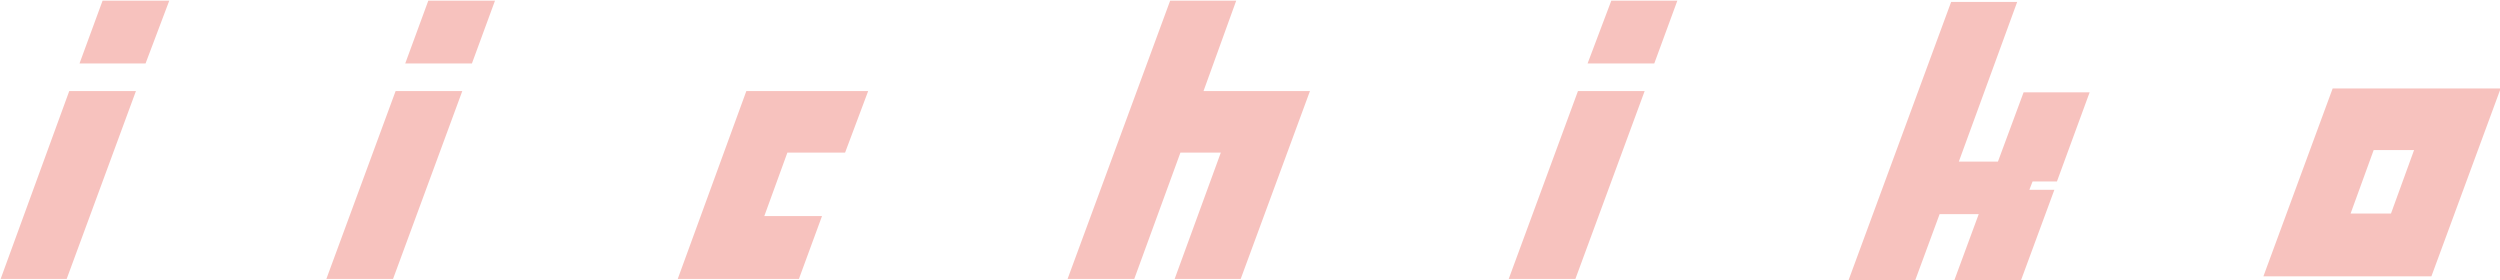 <?xml version="1.0" encoding="utf-8"?>
<!-- Generator: Adobe Illustrator 25.0.1, SVG Export Plug-In . SVG Version: 6.00 Build 0)  -->
<svg version="1.1" id="レイヤー_1" xmlns="http://www.w3.org/2000/svg" xmlns:xlink="http://www.w3.org/1999/xlink" x="0px"
	 y="0px" viewBox="0 0 389.9 43.7" style="enable-background:new 0 0 389.9 43.7;" xml:space="preserve">
<style type="text/css">
	.st0{fill:#F7C2BE;}
</style>
<g>
	<g>
		<polygon class="st0" points="22.7,9.9 26.4,0.1 16,0.1 12.4,9.9 		"/>
		<polygon class="st0" points="10.8,14.2 0.1,43.5 10.4,43.5 21.2,14.2 		"/>
	</g>
	<g>
		<polygon class="st0" points="73.6,9.9 77.2,0.1 66.8,0.1 63.2,9.9 		"/>
		<polygon class="st0" points="61.7,14.2 50.9,43.5 61.3,43.5 72.1,14.2 		"/>
	</g>
	<g>
		<polygon class="st0" points="258,9.9 261.6,0.1 251.3,0.1 247.6,9.9 		"/>
		<polygon class="st0" points="246.1,14.2 235.3,43.5 245.7,43.5 256.5,14.2 		"/>
	</g>
	<polygon class="st0" points="119.2,33.7 122.8,23.8 131.8,23.8 135.4,14.2 116.4,14.2 105.7,43.5 124.6,43.5 128.2,33.7 	"/>
	<polygon class="st0" points="187.7,14.2 192.8,0.1 182.5,0.1 166.5,43.5 176.9,43.5 184.1,23.8 190.4,23.8 183.2,43.5 193.5,43.5 
		204.3,14.2 	"/>
	<path class="st0" d="M363.8,13.8L353,43.1h26.2L390,13.8C390,13.8,363.8,13.8,363.8,13.8z M372.9,33.3h-6.3l3.6-9.9h6.3L372.9,33.3
		z"/>
	<polygon class="st0" points="316.5,29.6 317,28.3 320.8,28.3 325.9,14.4 315.6,14.4 311.6,25.2 305.5,25.2 314.6,0.3 304.3,0.3 
		288.3,43.7 298.7,43.7 302.5,33.4 308.6,33.4 304.8,43.7 315.2,43.7 320.4,29.6 	"/>
</g>
</svg>
